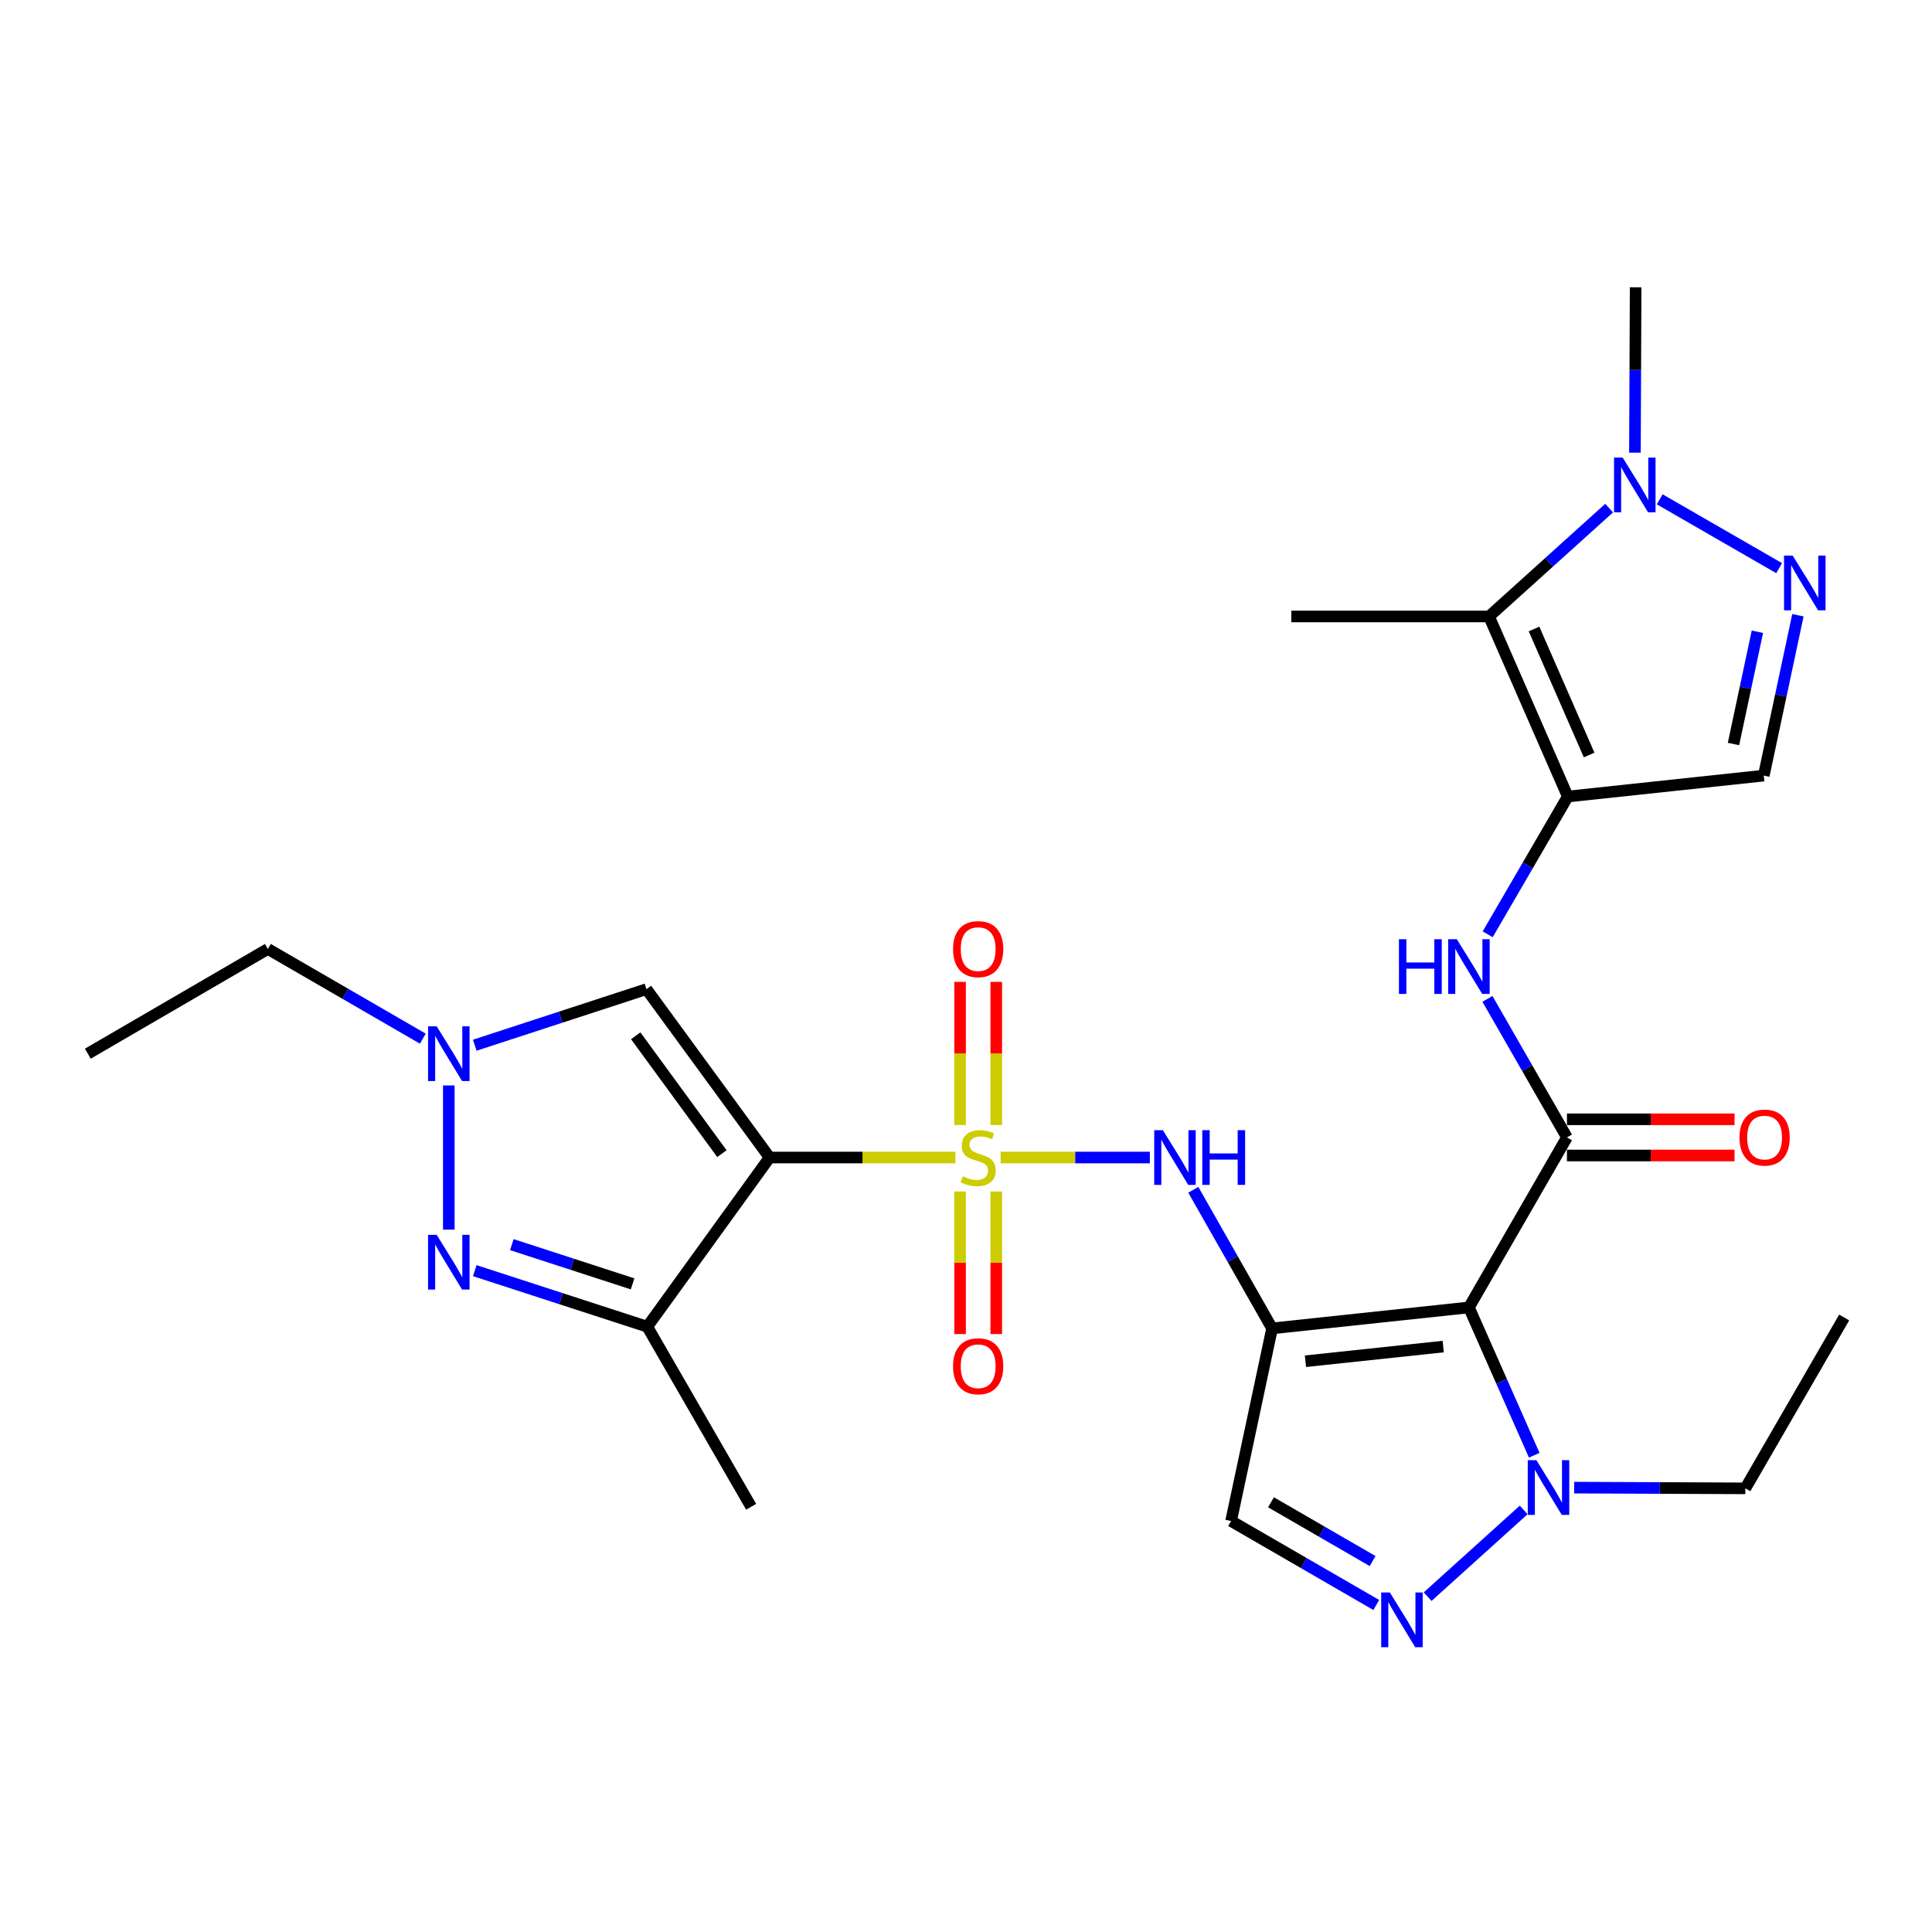 <?xml version='1.0' encoding='iso-8859-1'?>
<svg version='1.1' baseProfile='full'
              xmlns='http://www.w3.org/2000/svg'
                      xmlns:rdkit='http://www.rdkit.org/xml'
                      xmlns:xlink='http://www.w3.org/1999/xlink'
                  xml:space='preserve'
width='1000px' height='1000px' viewBox='0 0 1000 1000'>
<!-- END OF HEADER -->
<rect style='opacity:1.0;fill:#FFFFFF;stroke:none' width='1000' height='1000' x='0' y='0'> </rect>
<path class='bond-0' d='M 494.518,599.134 L 446.431,599.134' style='fill:none;fill-rule:evenodd;stroke:#CCCC00;stroke-width:6px;stroke-linecap:butt;stroke-linejoin:miter;stroke-opacity:1' />
<path class='bond-0' d='M 446.431,599.134 L 398.343,599.134' style='fill:none;fill-rule:evenodd;stroke:#000000;stroke-width:6px;stroke-linecap:butt;stroke-linejoin:miter;stroke-opacity:1' />
<path class='bond-6' d='M 517.924,599.134 L 556.545,599.134' style='fill:none;fill-rule:evenodd;stroke:#CCCC00;stroke-width:6px;stroke-linecap:butt;stroke-linejoin:miter;stroke-opacity:1' />
<path class='bond-6' d='M 556.545,599.134 L 595.166,599.134' style='fill:none;fill-rule:evenodd;stroke:#0000FF;stroke-width:6px;stroke-linecap:butt;stroke-linejoin:miter;stroke-opacity:1' />
<path class='bond-18' d='M 496.93,616.713 L 496.93,653.61' style='fill:none;fill-rule:evenodd;stroke:#CCCC00;stroke-width:6px;stroke-linecap:butt;stroke-linejoin:miter;stroke-opacity:1' />
<path class='bond-18' d='M 496.93,653.61 L 496.93,690.508' style='fill:none;fill-rule:evenodd;stroke:#FF0000;stroke-width:6px;stroke-linecap:butt;stroke-linejoin:miter;stroke-opacity:1' />
<path class='bond-18' d='M 515.664,616.713 L 515.664,653.61' style='fill:none;fill-rule:evenodd;stroke:#CCCC00;stroke-width:6px;stroke-linecap:butt;stroke-linejoin:miter;stroke-opacity:1' />
<path class='bond-18' d='M 515.664,653.61 L 515.664,690.508' style='fill:none;fill-rule:evenodd;stroke:#FF0000;stroke-width:6px;stroke-linecap:butt;stroke-linejoin:miter;stroke-opacity:1' />
<path class='bond-19' d='M 515.664,582.315 L 515.664,545.267' style='fill:none;fill-rule:evenodd;stroke:#CCCC00;stroke-width:6px;stroke-linecap:butt;stroke-linejoin:miter;stroke-opacity:1' />
<path class='bond-19' d='M 515.664,545.267 L 515.664,508.219' style='fill:none;fill-rule:evenodd;stroke:#FF0000;stroke-width:6px;stroke-linecap:butt;stroke-linejoin:miter;stroke-opacity:1' />
<path class='bond-19' d='M 496.93,582.315 L 496.93,545.267' style='fill:none;fill-rule:evenodd;stroke:#CCCC00;stroke-width:6px;stroke-linecap:butt;stroke-linejoin:miter;stroke-opacity:1' />
<path class='bond-19' d='M 496.93,545.267 L 496.93,508.219' style='fill:none;fill-rule:evenodd;stroke:#FF0000;stroke-width:6px;stroke-linecap:butt;stroke-linejoin:miter;stroke-opacity:1' />
<path class='bond-5' d='M 398.343,599.134 L 335.031,686.698' style='fill:none;fill-rule:evenodd;stroke:#000000;stroke-width:6px;stroke-linecap:butt;stroke-linejoin:miter;stroke-opacity:1' />
<path class='bond-11' d='M 398.343,599.134 L 334.604,511.986' style='fill:none;fill-rule:evenodd;stroke:#000000;stroke-width:6px;stroke-linecap:butt;stroke-linejoin:miter;stroke-opacity:1' />
<path class='bond-11' d='M 373.661,597.122 L 329.043,536.118' style='fill:none;fill-rule:evenodd;stroke:#000000;stroke-width:6px;stroke-linecap:butt;stroke-linejoin:miter;stroke-opacity:1' />
<path class='bond-1' d='M 658.433,687.572 L 638.045,651.704' style='fill:none;fill-rule:evenodd;stroke:#000000;stroke-width:6px;stroke-linecap:butt;stroke-linejoin:miter;stroke-opacity:1' />
<path class='bond-1' d='M 638.045,651.704 L 617.656,615.837' style='fill:none;fill-rule:evenodd;stroke:#0000FF;stroke-width:6px;stroke-linecap:butt;stroke-linejoin:miter;stroke-opacity:1' />
<path class='bond-2' d='M 658.433,687.572 L 760.308,676.727' style='fill:none;fill-rule:evenodd;stroke:#000000;stroke-width:6px;stroke-linecap:butt;stroke-linejoin:miter;stroke-opacity:1' />
<path class='bond-2' d='M 675.698,704.574 L 747.01,696.983' style='fill:none;fill-rule:evenodd;stroke:#000000;stroke-width:6px;stroke-linecap:butt;stroke-linejoin:miter;stroke-opacity:1' />
<path class='bond-16' d='M 658.433,687.572 L 637.211,787.272' style='fill:none;fill-rule:evenodd;stroke:#000000;stroke-width:6px;stroke-linecap:butt;stroke-linejoin:miter;stroke-opacity:1' />
<path class='bond-3' d='M 760.308,676.727 L 811.048,588.715' style='fill:none;fill-rule:evenodd;stroke:#000000;stroke-width:6px;stroke-linecap:butt;stroke-linejoin:miter;stroke-opacity:1' />
<path class='bond-10' d='M 760.308,676.727 L 777.214,714.98' style='fill:none;fill-rule:evenodd;stroke:#000000;stroke-width:6px;stroke-linecap:butt;stroke-linejoin:miter;stroke-opacity:1' />
<path class='bond-10' d='M 777.214,714.98 L 794.12,753.234' style='fill:none;fill-rule:evenodd;stroke:#0000FF;stroke-width:6px;stroke-linecap:butt;stroke-linejoin:miter;stroke-opacity:1' />
<path class='bond-15' d='M 811.048,588.715 L 790.472,552.861' style='fill:none;fill-rule:evenodd;stroke:#000000;stroke-width:6px;stroke-linecap:butt;stroke-linejoin:miter;stroke-opacity:1' />
<path class='bond-15' d='M 790.472,552.861 L 769.897,517.006' style='fill:none;fill-rule:evenodd;stroke:#0000FF;stroke-width:6px;stroke-linecap:butt;stroke-linejoin:miter;stroke-opacity:1' />
<path class='bond-20' d='M 811.048,598.082 L 854.42,598.082' style='fill:none;fill-rule:evenodd;stroke:#000000;stroke-width:6px;stroke-linecap:butt;stroke-linejoin:miter;stroke-opacity:1' />
<path class='bond-20' d='M 854.42,598.082 L 897.792,598.082' style='fill:none;fill-rule:evenodd;stroke:#FF0000;stroke-width:6px;stroke-linecap:butt;stroke-linejoin:miter;stroke-opacity:1' />
<path class='bond-20' d='M 811.048,579.348 L 854.42,579.348' style='fill:none;fill-rule:evenodd;stroke:#000000;stroke-width:6px;stroke-linecap:butt;stroke-linejoin:miter;stroke-opacity:1' />
<path class='bond-20' d='M 854.42,579.348 L 897.792,579.348' style='fill:none;fill-rule:evenodd;stroke:#FF0000;stroke-width:6px;stroke-linecap:butt;stroke-linejoin:miter;stroke-opacity:1' />
<path class='bond-4' d='M 811.485,412.286 L 790.754,447.939' style='fill:none;fill-rule:evenodd;stroke:#000000;stroke-width:6px;stroke-linecap:butt;stroke-linejoin:miter;stroke-opacity:1' />
<path class='bond-4' d='M 790.754,447.939 L 770.022,483.592' style='fill:none;fill-rule:evenodd;stroke:#0000FF;stroke-width:6px;stroke-linecap:butt;stroke-linejoin:miter;stroke-opacity:1' />
<path class='bond-8' d='M 811.485,412.286 L 770.727,319.081' style='fill:none;fill-rule:evenodd;stroke:#000000;stroke-width:6px;stroke-linecap:butt;stroke-linejoin:miter;stroke-opacity:1' />
<path class='bond-8' d='M 822.537,390.799 L 794.006,325.556' style='fill:none;fill-rule:evenodd;stroke:#000000;stroke-width:6px;stroke-linecap:butt;stroke-linejoin:miter;stroke-opacity:1' />
<path class='bond-17' d='M 811.485,412.286 L 912.923,401.451' style='fill:none;fill-rule:evenodd;stroke:#000000;stroke-width:6px;stroke-linecap:butt;stroke-linejoin:miter;stroke-opacity:1' />
<path class='bond-7' d='M 335.031,686.698 L 290.386,672.192' style='fill:none;fill-rule:evenodd;stroke:#000000;stroke-width:6px;stroke-linecap:butt;stroke-linejoin:miter;stroke-opacity:1' />
<path class='bond-7' d='M 290.386,672.192 L 245.742,657.686' style='fill:none;fill-rule:evenodd;stroke:#0000FF;stroke-width:6px;stroke-linecap:butt;stroke-linejoin:miter;stroke-opacity:1' />
<path class='bond-7' d='M 327.427,664.528 L 296.176,654.374' style='fill:none;fill-rule:evenodd;stroke:#000000;stroke-width:6px;stroke-linecap:butt;stroke-linejoin:miter;stroke-opacity:1' />
<path class='bond-7' d='M 296.176,654.374 L 264.925,644.22' style='fill:none;fill-rule:evenodd;stroke:#0000FF;stroke-width:6px;stroke-linecap:butt;stroke-linejoin:miter;stroke-opacity:1' />
<path class='bond-22' d='M 335.031,686.698 L 388.789,779.913' style='fill:none;fill-rule:evenodd;stroke:#000000;stroke-width:6px;stroke-linecap:butt;stroke-linejoin:miter;stroke-opacity:1' />
<path class='bond-28' d='M 232.302,636.46 L 232.302,561.823' style='fill:none;fill-rule:evenodd;stroke:#0000FF;stroke-width:6px;stroke-linecap:butt;stroke-linejoin:miter;stroke-opacity:1' />
<path class='bond-13' d='M 770.727,319.081 L 801.806,291.038' style='fill:none;fill-rule:evenodd;stroke:#000000;stroke-width:6px;stroke-linecap:butt;stroke-linejoin:miter;stroke-opacity:1' />
<path class='bond-13' d='M 801.806,291.038 L 832.885,262.995' style='fill:none;fill-rule:evenodd;stroke:#0000FF;stroke-width:6px;stroke-linecap:butt;stroke-linejoin:miter;stroke-opacity:1' />
<path class='bond-21' d='M 770.727,319.081 L 668.404,319.081' style='fill:none;fill-rule:evenodd;stroke:#000000;stroke-width:6px;stroke-linecap:butt;stroke-linejoin:miter;stroke-opacity:1' />
<path class='bond-9' d='M 712.355,830.738 L 674.783,809.005' style='fill:none;fill-rule:evenodd;stroke:#0000FF;stroke-width:6px;stroke-linecap:butt;stroke-linejoin:miter;stroke-opacity:1' />
<path class='bond-9' d='M 674.783,809.005 L 637.211,787.272' style='fill:none;fill-rule:evenodd;stroke:#000000;stroke-width:6px;stroke-linecap:butt;stroke-linejoin:miter;stroke-opacity:1' />
<path class='bond-9' d='M 710.464,808.001 L 684.163,792.788' style='fill:none;fill-rule:evenodd;stroke:#0000FF;stroke-width:6px;stroke-linecap:butt;stroke-linejoin:miter;stroke-opacity:1' />
<path class='bond-9' d='M 684.163,792.788 L 657.863,777.575' style='fill:none;fill-rule:evenodd;stroke:#000000;stroke-width:6px;stroke-linecap:butt;stroke-linejoin:miter;stroke-opacity:1' />
<path class='bond-29' d='M 738.944,826.424 L 788.657,781.541' style='fill:none;fill-rule:evenodd;stroke:#0000FF;stroke-width:6px;stroke-linecap:butt;stroke-linejoin:miter;stroke-opacity:1' />
<path class='bond-23' d='M 814.791,769.998 L 859.09,770.183' style='fill:none;fill-rule:evenodd;stroke:#0000FF;stroke-width:6px;stroke-linecap:butt;stroke-linejoin:miter;stroke-opacity:1' />
<path class='bond-23' d='M 859.09,770.183 L 903.389,770.369' style='fill:none;fill-rule:evenodd;stroke:#000000;stroke-width:6px;stroke-linecap:butt;stroke-linejoin:miter;stroke-opacity:1' />
<path class='bond-14' d='M 334.604,511.986 L 290.168,526.494' style='fill:none;fill-rule:evenodd;stroke:#000000;stroke-width:6px;stroke-linecap:butt;stroke-linejoin:miter;stroke-opacity:1' />
<path class='bond-14' d='M 290.168,526.494 L 245.732,541.001' style='fill:none;fill-rule:evenodd;stroke:#0000FF;stroke-width:6px;stroke-linecap:butt;stroke-linejoin:miter;stroke-opacity:1' />
<path class='bond-12' d='M 930.598,318.44 L 921.761,359.945' style='fill:none;fill-rule:evenodd;stroke:#0000FF;stroke-width:6px;stroke-linecap:butt;stroke-linejoin:miter;stroke-opacity:1' />
<path class='bond-12' d='M 921.761,359.945 L 912.923,401.451' style='fill:none;fill-rule:evenodd;stroke:#000000;stroke-width:6px;stroke-linecap:butt;stroke-linejoin:miter;stroke-opacity:1' />
<path class='bond-12' d='M 909.623,326.99 L 903.437,356.044' style='fill:none;fill-rule:evenodd;stroke:#0000FF;stroke-width:6px;stroke-linecap:butt;stroke-linejoin:miter;stroke-opacity:1' />
<path class='bond-12' d='M 903.437,356.044 L 897.251,385.098' style='fill:none;fill-rule:evenodd;stroke:#000000;stroke-width:6px;stroke-linecap:butt;stroke-linejoin:miter;stroke-opacity:1' />
<path class='bond-30' d='M 920.877,294.076 L 859.061,258.445' style='fill:none;fill-rule:evenodd;stroke:#0000FF;stroke-width:6px;stroke-linecap:butt;stroke-linejoin:miter;stroke-opacity:1' />
<path class='bond-25' d='M 846.237,234.294 L 846.42,191.497' style='fill:none;fill-rule:evenodd;stroke:#0000FF;stroke-width:6px;stroke-linecap:butt;stroke-linejoin:miter;stroke-opacity:1' />
<path class='bond-25' d='M 846.42,191.497 L 846.602,148.699' style='fill:none;fill-rule:evenodd;stroke:#000000;stroke-width:6px;stroke-linecap:butt;stroke-linejoin:miter;stroke-opacity:1' />
<path class='bond-24' d='M 218.857,537.604 L 178.753,514.392' style='fill:none;fill-rule:evenodd;stroke:#0000FF;stroke-width:6px;stroke-linecap:butt;stroke-linejoin:miter;stroke-opacity:1' />
<path class='bond-24' d='M 178.753,514.392 L 138.649,491.18' style='fill:none;fill-rule:evenodd;stroke:#000000;stroke-width:6px;stroke-linecap:butt;stroke-linejoin:miter;stroke-opacity:1' />
<path class='bond-26' d='M 903.389,770.369 L 954.545,681.931' style='fill:none;fill-rule:evenodd;stroke:#000000;stroke-width:6px;stroke-linecap:butt;stroke-linejoin:miter;stroke-opacity:1' />
<path class='bond-27' d='M 138.649,491.18 L 45.455,545.386' style='fill:none;fill-rule:evenodd;stroke:#000000;stroke-width:6px;stroke-linecap:butt;stroke-linejoin:miter;stroke-opacity:1' />
<path  class='atom-0' d='M 498.297 608.854
Q 498.617 608.974, 499.937 609.534
Q 501.257 610.094, 502.697 610.454
Q 504.177 610.774, 505.617 610.774
Q 508.297 610.774, 509.857 609.494
Q 511.417 608.174, 511.417 605.894
Q 511.417 604.334, 510.617 603.374
Q 509.857 602.414, 508.657 601.894
Q 507.457 601.374, 505.457 600.774
Q 502.937 600.014, 501.417 599.294
Q 499.937 598.574, 498.857 597.054
Q 497.817 595.534, 497.817 592.974
Q 497.817 589.414, 500.217 587.214
Q 502.657 585.014, 507.457 585.014
Q 510.737 585.014, 514.457 586.574
L 513.537 589.654
Q 510.137 588.254, 507.577 588.254
Q 504.817 588.254, 503.297 589.414
Q 501.777 590.534, 501.817 592.494
Q 501.817 594.014, 502.577 594.934
Q 503.377 595.854, 504.497 596.374
Q 505.657 596.894, 507.577 597.494
Q 510.137 598.294, 511.657 599.094
Q 513.177 599.894, 514.257 601.534
Q 515.377 603.134, 515.377 605.894
Q 515.377 609.814, 512.737 611.934
Q 510.137 614.014, 505.777 614.014
Q 503.257 614.014, 501.337 613.454
Q 499.457 612.934, 497.217 612.014
L 498.297 608.854
' fill='#CCCC00'/>
<path  class='atom-7' d='M 601.902 584.974
L 611.182 599.974
Q 612.102 601.454, 613.582 604.134
Q 615.062 606.814, 615.142 606.974
L 615.142 584.974
L 618.902 584.974
L 618.902 613.294
L 615.022 613.294
L 605.062 596.894
Q 603.902 594.974, 602.662 592.774
Q 601.462 590.574, 601.102 589.894
L 601.102 613.294
L 597.422 613.294
L 597.422 584.974
L 601.902 584.974
' fill='#0000FF'/>
<path  class='atom-7' d='M 622.302 584.974
L 626.142 584.974
L 626.142 597.014
L 640.622 597.014
L 640.622 584.974
L 644.462 584.974
L 644.462 613.294
L 640.622 613.294
L 640.622 600.214
L 626.142 600.214
L 626.142 613.294
L 622.302 613.294
L 622.302 584.974
' fill='#0000FF'/>
<path  class='atom-8' d='M 226.042 639.159
L 235.322 654.159
Q 236.242 655.639, 237.722 658.319
Q 239.202 660.999, 239.282 661.159
L 239.282 639.159
L 243.042 639.159
L 243.042 667.479
L 239.162 667.479
L 229.202 651.079
Q 228.042 649.159, 226.802 646.959
Q 225.602 644.759, 225.242 644.079
L 225.242 667.479
L 221.562 667.479
L 221.562 639.159
L 226.042 639.159
' fill='#0000FF'/>
<path  class='atom-10' d='M 719.389 824.268
L 728.669 839.268
Q 729.589 840.748, 731.069 843.428
Q 732.549 846.108, 732.629 846.268
L 732.629 824.268
L 736.389 824.268
L 736.389 852.588
L 732.509 852.588
L 722.549 836.188
Q 721.389 834.268, 720.149 832.068
Q 718.949 829.868, 718.589 829.188
L 718.589 852.588
L 714.909 852.588
L 714.909 824.268
L 719.389 824.268
' fill='#0000FF'/>
<path  class='atom-11' d='M 795.244 755.782
L 804.524 770.782
Q 805.444 772.262, 806.924 774.942
Q 808.404 777.622, 808.484 777.782
L 808.484 755.782
L 812.244 755.782
L 812.244 784.102
L 808.364 784.102
L 798.404 767.702
Q 797.244 765.782, 796.004 763.582
Q 794.804 761.382, 794.444 760.702
L 794.444 784.102
L 790.764 784.102
L 790.764 755.782
L 795.244 755.782
' fill='#0000FF'/>
<path  class='atom-13' d='M 927.896 287.571
L 937.176 302.571
Q 938.096 304.051, 939.576 306.731
Q 941.056 309.411, 941.136 309.571
L 941.136 287.571
L 944.896 287.571
L 944.896 315.891
L 941.016 315.891
L 931.056 299.491
Q 929.896 297.571, 928.656 295.371
Q 927.456 293.171, 927.096 292.491
L 927.096 315.891
L 923.416 315.891
L 923.416 287.571
L 927.896 287.571
' fill='#0000FF'/>
<path  class='atom-14' d='M 839.905 236.852
L 849.185 251.852
Q 850.105 253.332, 851.585 256.012
Q 853.065 258.692, 853.145 258.852
L 853.145 236.852
L 856.905 236.852
L 856.905 265.172
L 853.025 265.172
L 843.065 248.772
Q 841.905 246.852, 840.665 244.652
Q 839.465 242.452, 839.105 241.772
L 839.105 265.172
L 835.425 265.172
L 835.425 236.852
L 839.905 236.852
' fill='#0000FF'/>
<path  class='atom-15' d='M 226.042 531.226
L 235.322 546.226
Q 236.242 547.706, 237.722 550.386
Q 239.202 553.066, 239.282 553.226
L 239.282 531.226
L 243.042 531.226
L 243.042 559.546
L 239.162 559.546
L 229.202 543.146
Q 228.042 541.226, 226.802 539.026
Q 225.602 536.826, 225.242 536.146
L 225.242 559.546
L 221.562 559.546
L 221.562 531.226
L 226.042 531.226
' fill='#0000FF'/>
<path  class='atom-16' d='M 724.088 486.138
L 727.928 486.138
L 727.928 498.178
L 742.408 498.178
L 742.408 486.138
L 746.248 486.138
L 746.248 514.458
L 742.408 514.458
L 742.408 501.378
L 727.928 501.378
L 727.928 514.458
L 724.088 514.458
L 724.088 486.138
' fill='#0000FF'/>
<path  class='atom-16' d='M 754.048 486.138
L 763.328 501.138
Q 764.248 502.618, 765.728 505.298
Q 767.208 507.978, 767.288 508.138
L 767.288 486.138
L 771.048 486.138
L 771.048 514.458
L 767.168 514.458
L 757.208 498.058
Q 756.048 496.138, 754.808 493.938
Q 753.608 491.738, 753.248 491.058
L 753.248 514.458
L 749.568 514.458
L 749.568 486.138
L 754.048 486.138
' fill='#0000FF'/>
<path  class='atom-19' d='M 493.297 707.167
Q 493.297 700.367, 496.657 696.567
Q 500.017 692.767, 506.297 692.767
Q 512.577 692.767, 515.937 696.567
Q 519.297 700.367, 519.297 707.167
Q 519.297 714.047, 515.897 717.967
Q 512.497 721.847, 506.297 721.847
Q 500.057 721.847, 496.657 717.967
Q 493.297 714.087, 493.297 707.167
M 506.297 718.647
Q 510.617 718.647, 512.937 715.767
Q 515.297 712.847, 515.297 707.167
Q 515.297 701.607, 512.937 698.807
Q 510.617 695.967, 506.297 695.967
Q 501.977 695.967, 499.617 698.767
Q 497.297 701.567, 497.297 707.167
Q 497.297 712.887, 499.617 715.767
Q 501.977 718.647, 506.297 718.647
' fill='#FF0000'/>
<path  class='atom-20' d='M 493.297 491.26
Q 493.297 484.46, 496.657 480.66
Q 500.017 476.86, 506.297 476.86
Q 512.577 476.86, 515.937 480.66
Q 519.297 484.46, 519.297 491.26
Q 519.297 498.14, 515.897 502.06
Q 512.497 505.94, 506.297 505.94
Q 500.057 505.94, 496.657 502.06
Q 493.297 498.18, 493.297 491.26
M 506.297 502.74
Q 510.617 502.74, 512.937 499.86
Q 515.297 496.94, 515.297 491.26
Q 515.297 485.7, 512.937 482.9
Q 510.617 480.06, 506.297 480.06
Q 501.977 480.06, 499.617 482.86
Q 497.297 485.66, 497.297 491.26
Q 497.297 496.98, 499.617 499.86
Q 501.977 502.74, 506.297 502.74
' fill='#FF0000'/>
<path  class='atom-21' d='M 900.35 588.795
Q 900.35 581.995, 903.71 578.195
Q 907.07 574.395, 913.35 574.395
Q 919.63 574.395, 922.99 578.195
Q 926.35 581.995, 926.35 588.795
Q 926.35 595.675, 922.95 599.595
Q 919.55 603.475, 913.35 603.475
Q 907.11 603.475, 903.71 599.595
Q 900.35 595.715, 900.35 588.795
M 913.35 600.275
Q 917.67 600.275, 919.99 597.395
Q 922.35 594.475, 922.35 588.795
Q 922.35 583.235, 919.99 580.435
Q 917.67 577.595, 913.35 577.595
Q 909.03 577.595, 906.67 580.395
Q 904.35 583.195, 904.35 588.795
Q 904.35 594.515, 906.67 597.395
Q 909.03 600.275, 913.35 600.275
' fill='#FF0000'/>
</svg>
